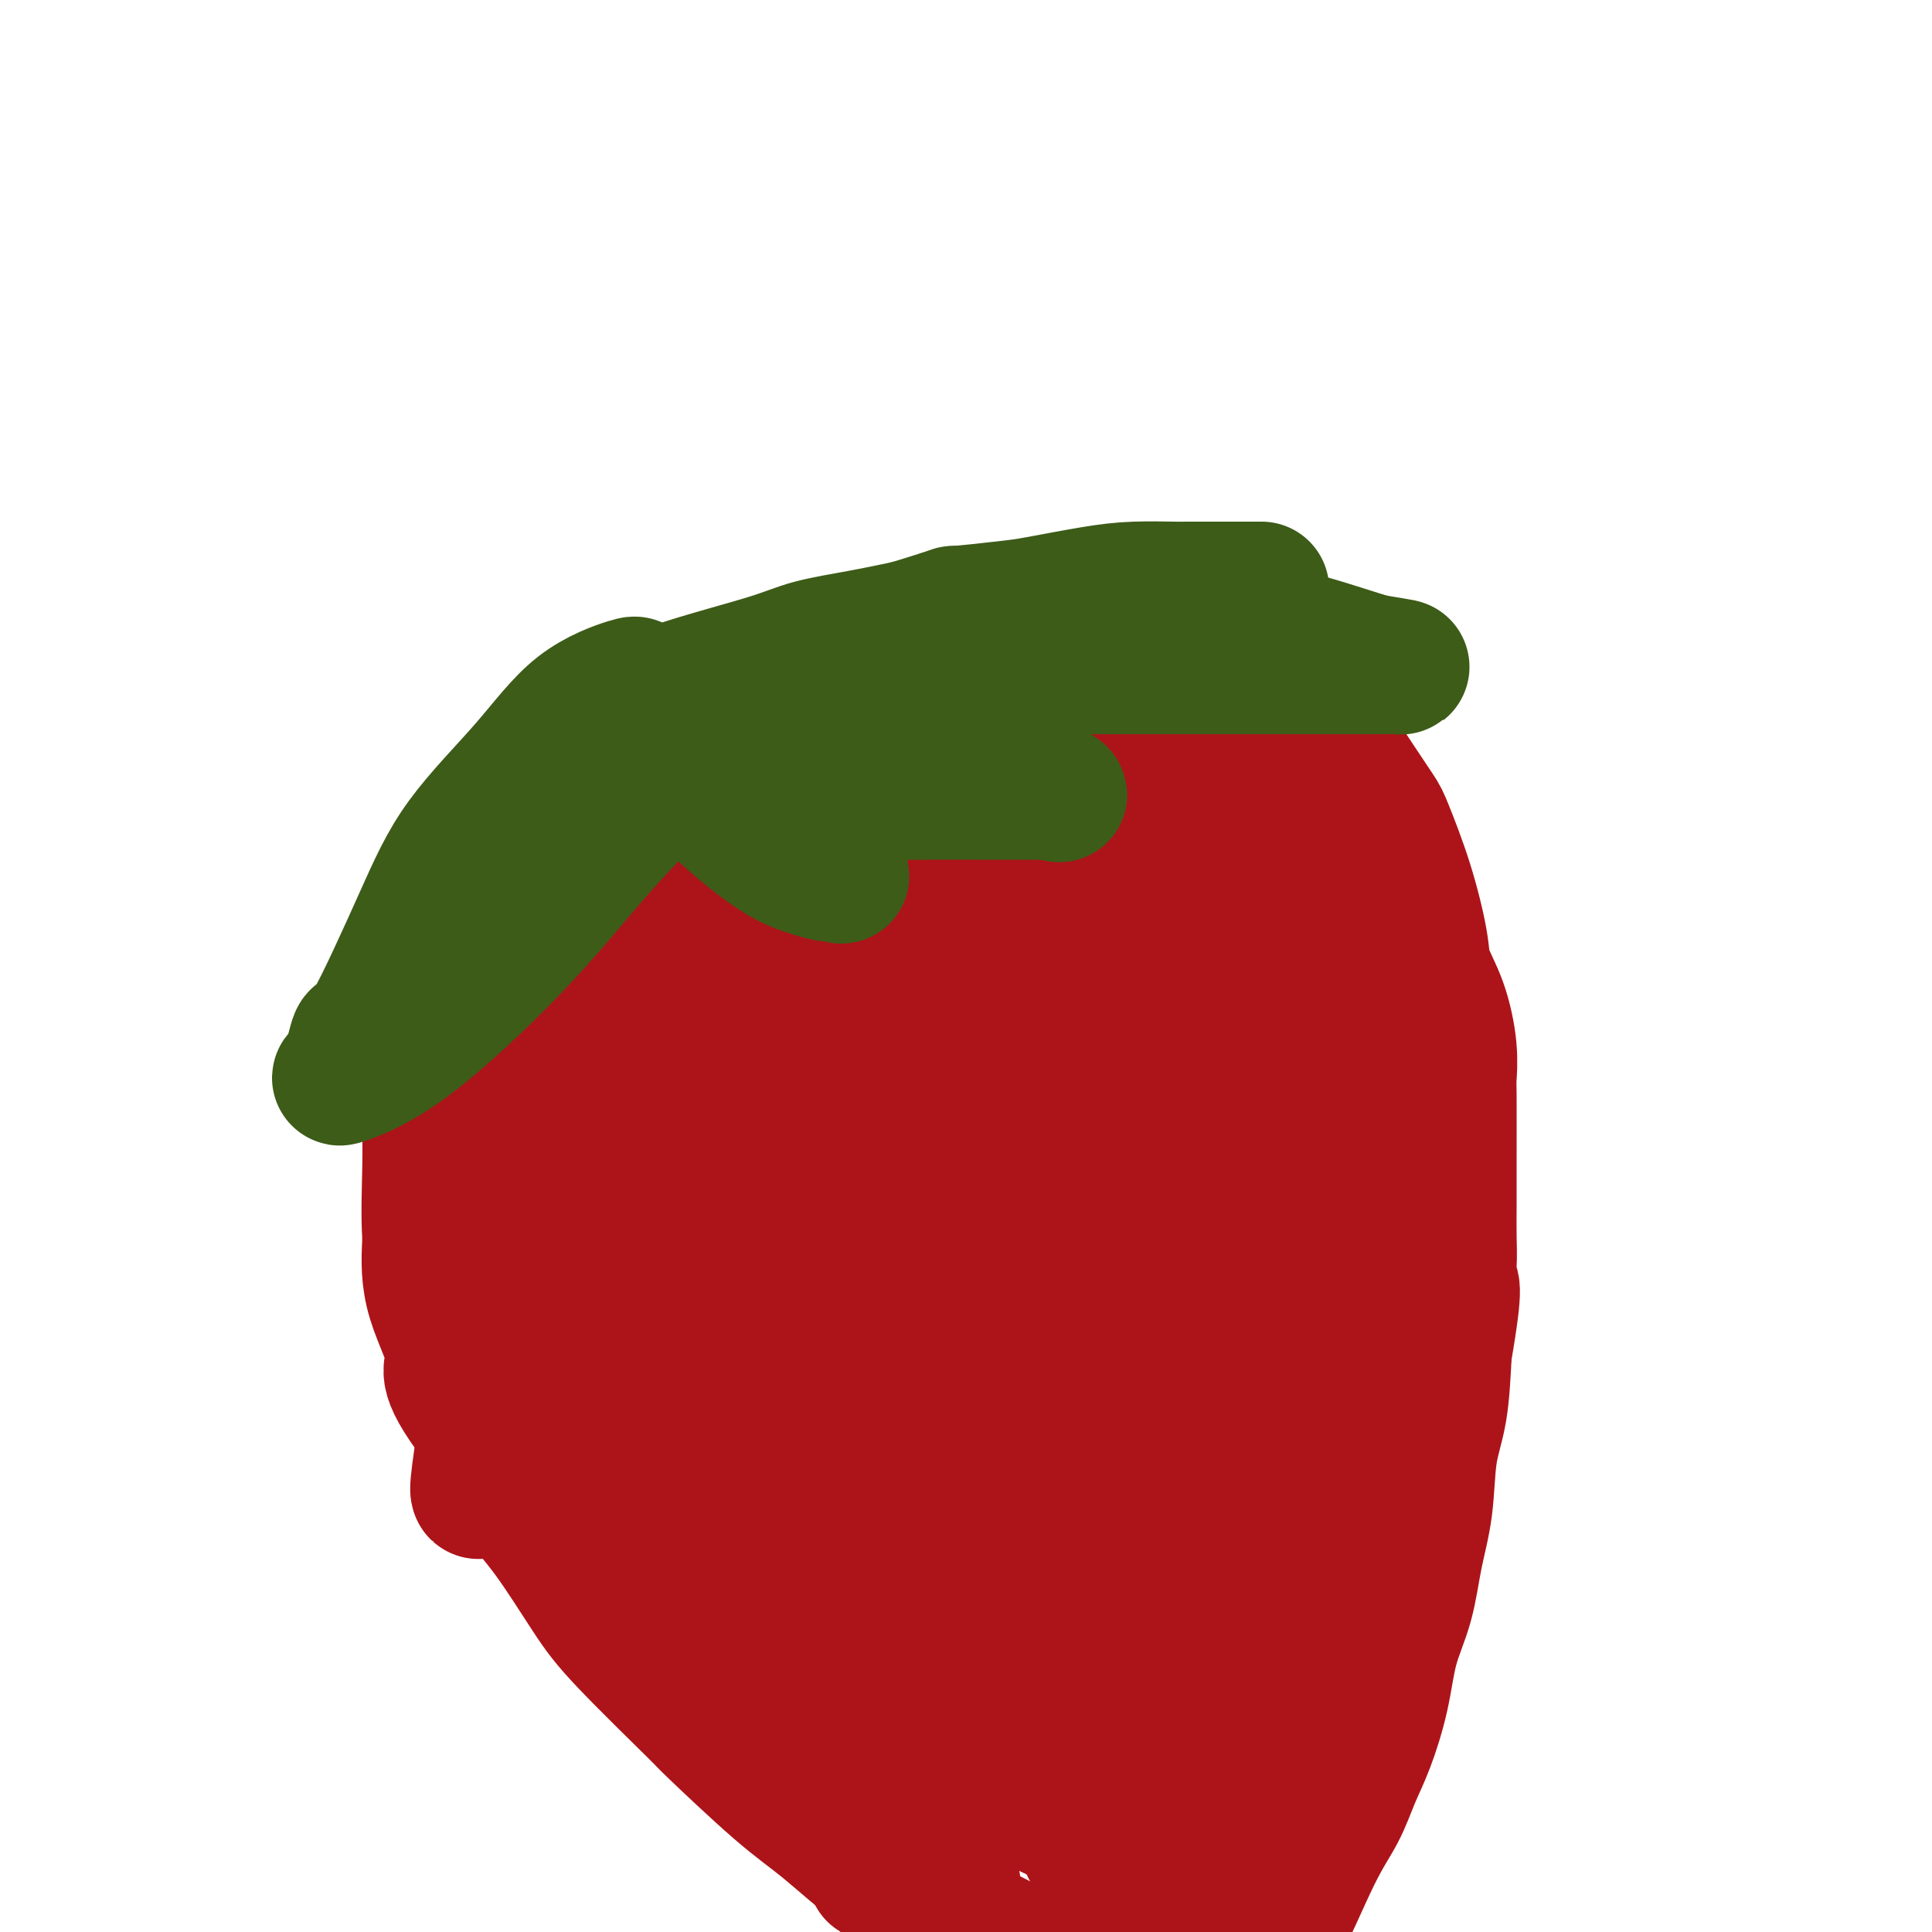 <svg viewBox='0 0 400 400' version='1.1' xmlns='http://www.w3.org/2000/svg' xmlns:xlink='http://www.w3.org/1999/xlink'><g fill='none' stroke='#AD1419' stroke-width='6' stroke-linecap='round' stroke-linejoin='round'><path d='M85,199c-0.420,1.083 -0.840,2.166 -1,5c-0.160,2.834 -0.061,7.420 0,11c0.061,3.580 0.085,6.155 0,9c-0.085,2.845 -0.279,5.962 0,9c0.279,3.038 1.029,5.998 2,10c0.971,4.002 2.162,9.046 3,13c0.838,3.954 1.324,6.818 2,10c0.676,3.182 1.542,6.682 3,10c1.458,3.318 3.509,6.453 5,9c1.491,2.547 2.421,4.507 4,8c1.579,3.493 3.808,8.521 6,12c2.192,3.479 4.346,5.411 7,8c2.654,2.589 5.806,5.836 9,9c3.194,3.164 6.430,6.246 9,9c2.570,2.754 4.475,5.181 7,8c2.525,2.819 5.670,6.030 10,9c4.330,2.970 9.844,5.698 12,7c2.156,1.302 0.953,1.177 3,3c2.047,1.823 7.343,5.595 11,8c3.657,2.405 5.676,3.441 8,5c2.324,1.559 4.954,3.639 8,5c3.046,1.361 6.507,2.004 10,3c3.493,0.996 7.017,2.345 9,3c1.983,0.655 2.424,0.616 3,1c0.576,0.384 1.288,1.192 2,2'/><path d='M217,385c4.121,1.620 2.424,1.170 2,1c-0.424,-0.170 0.425,-0.059 1,0c0.575,0.059 0.876,0.067 1,0c0.124,-0.067 0.071,-0.210 0,0c-0.071,0.210 -0.160,0.774 0,1c0.160,0.226 0.568,0.113 1,0c0.432,-0.113 0.888,-0.226 1,0c0.112,0.226 -0.120,0.793 0,1c0.120,0.207 0.593,0.056 1,0c0.407,-0.056 0.748,-0.015 1,0c0.252,0.015 0.414,0.004 1,0c0.586,-0.004 1.596,-0.001 2,0c0.404,0.001 0.202,0.001 0,0'/></g>
<g fill='none' stroke='#AD1419' stroke-width='28' stroke-linecap='round' stroke-linejoin='round'><path d='M96,201c0.113,-0.147 0.227,-0.294 0,0c-0.227,0.294 -0.794,1.029 -2,4c-1.206,2.971 -3.050,8.177 -4,13c-0.950,4.823 -1.007,9.262 -1,13c0.007,3.738 0.078,6.774 0,11c-0.078,4.226 -0.305,9.640 0,14c0.305,4.360 1.143,7.665 2,11c0.857,3.335 1.734,6.699 3,10c1.266,3.301 2.922,6.538 4,10c1.078,3.462 1.580,7.151 3,11c1.420,3.849 3.759,7.860 6,11c2.241,3.140 4.383,5.409 7,9c2.617,3.591 5.709,8.504 8,12c2.291,3.496 3.780,5.575 8,10c4.220,4.425 11.170,11.197 14,14c2.830,2.803 1.540,1.639 4,4c2.460,2.361 8.668,8.248 13,12c4.332,3.752 6.786,5.368 10,8c3.214,2.632 7.187,6.280 11,9c3.813,2.720 7.465,4.513 10,6c2.535,1.487 3.952,2.670 6,4c2.048,1.330 4.728,2.809 7,4c2.272,1.191 4.136,2.096 6,3'/><path d='M211,404c8.631,5.616 5.210,2.655 5,2c-0.210,-0.655 2.793,0.995 5,2c2.207,1.005 3.619,1.365 5,2c1.381,0.635 2.731,1.546 4,2c1.269,0.454 2.459,0.451 4,1c1.541,0.549 3.435,1.650 5,2c1.565,0.350 2.801,-0.050 4,0c1.199,0.050 2.362,0.549 3,1c0.638,0.451 0.750,0.854 1,1c0.250,0.146 0.638,0.036 1,0c0.362,-0.036 0.698,0.001 1,0c0.302,-0.001 0.570,-0.041 1,0c0.430,0.041 1.023,0.162 1,0c-0.023,-0.162 -0.663,-0.606 0,-1c0.663,-0.394 2.628,-0.736 5,-3c2.372,-2.264 5.152,-6.450 8,-12c2.848,-5.550 5.764,-12.466 8,-17c2.236,-4.534 3.791,-6.688 5,-9c1.209,-2.312 2.071,-4.781 3,-7c0.929,-2.219 1.925,-4.186 3,-7c1.075,-2.814 2.228,-6.473 3,-10c0.772,-3.527 1.161,-6.920 2,-10c0.839,-3.080 2.126,-5.848 3,-9c0.874,-3.152 1.334,-6.690 2,-10c0.666,-3.310 1.539,-6.392 2,-10c0.461,-3.608 0.509,-7.741 1,-11c0.491,-3.259 1.426,-5.646 2,-9c0.574,-3.354 0.787,-7.677 1,-12'/><path d='M299,280c2.702,-15.537 1.456,-13.879 1,-14c-0.456,-0.121 -0.122,-2.022 0,-4c0.122,-1.978 0.032,-4.032 0,-6c-0.032,-1.968 -0.007,-3.849 0,-6c0.007,-2.151 -0.003,-4.572 0,-9c0.003,-4.428 0.018,-10.862 0,-14c-0.018,-3.138 -0.069,-2.980 0,-4c0.069,-1.020 0.260,-3.219 0,-6c-0.260,-2.781 -0.969,-6.146 -2,-9c-1.031,-2.854 -2.382,-5.198 -3,-7c-0.618,-1.802 -0.503,-3.061 -1,-6c-0.497,-2.939 -1.605,-7.558 -3,-12c-1.395,-4.442 -3.077,-8.708 -4,-11c-0.923,-2.292 -1.086,-2.609 -2,-4c-0.914,-1.391 -2.580,-3.857 -4,-6c-1.420,-2.143 -2.593,-3.964 -4,-6c-1.407,-2.036 -3.049,-4.288 -4,-6c-0.951,-1.712 -1.210,-2.883 -2,-4c-0.790,-1.117 -2.112,-2.180 -3,-3c-0.888,-0.820 -1.343,-1.396 -2,-2c-0.657,-0.604 -1.515,-1.234 -4,-2c-2.485,-0.766 -6.598,-1.667 -11,-2c-4.402,-0.333 -9.094,-0.098 -14,0c-4.906,0.098 -10.025,0.058 -15,0c-4.975,-0.058 -9.807,-0.136 -14,0c-4.193,0.136 -7.748,0.484 -12,1c-4.252,0.516 -9.202,1.200 -13,2c-3.798,0.800 -6.446,1.715 -9,3c-2.554,1.285 -5.016,2.938 -8,4c-2.984,1.062 -6.492,1.531 -10,2'/><path d='M156,149c-4.956,2.153 -3.845,3.037 -6,5c-2.155,1.963 -7.577,5.006 -12,8c-4.423,2.994 -7.848,5.939 -11,10c-3.152,4.061 -6.031,9.238 -9,14c-2.969,4.762 -6.028,9.111 -9,13c-2.972,3.889 -5.857,7.320 -8,12c-2.143,4.680 -3.542,10.611 -5,15c-1.458,4.389 -2.974,7.236 -4,10c-1.026,2.764 -1.562,5.446 -2,9c-0.438,3.554 -0.777,7.981 -1,12c-0.223,4.019 -0.329,7.629 1,12c1.329,4.371 4.092,9.504 4,12c-0.092,2.496 -3.039,2.356 5,13c8.039,10.644 27.065,32.072 37,43c9.935,10.928 10.779,11.356 13,14c2.221,2.644 5.820,7.504 10,12c4.180,4.496 8.943,8.628 13,13c4.057,4.372 7.409,8.985 10,12c2.591,3.015 4.421,4.434 7,6c2.579,1.566 5.905,3.280 7,4c1.095,0.720 -0.043,0.446 0,0c0.043,-0.446 1.267,-1.065 2,0c0.733,1.065 0.975,3.813 0,-3c-0.975,-6.813 -3.168,-23.188 -6,-37c-2.832,-13.812 -6.303,-25.060 -8,-31c-1.697,-5.940 -1.620,-6.572 -5,-13c-3.380,-6.428 -10.218,-18.654 -13,-24c-2.782,-5.346 -1.509,-3.813 -3,-8c-1.491,-4.187 -5.745,-14.093 -10,-24'/><path d='M153,258c-5.289,-11.188 -3.011,-4.658 -4,-10c-0.989,-5.342 -5.246,-22.556 -7,-32c-1.754,-9.444 -1.006,-11.119 -1,-13c0.006,-1.881 -0.729,-3.969 -1,-5c-0.271,-1.031 -0.077,-1.007 0,-1c0.077,0.007 0.038,-0.005 0,0c-0.038,0.005 -0.075,0.026 0,4c0.075,3.974 0.261,11.899 1,22c0.739,10.101 2.029,22.376 4,37c1.971,14.624 4.623,31.597 8,47c3.377,15.403 7.480,29.238 11,41c3.520,11.762 6.456,21.453 9,27c2.544,5.547 4.696,6.949 6,8c1.304,1.051 1.760,1.749 2,3c0.240,1.251 0.264,3.055 0,1c-0.264,-2.055 -0.814,-7.968 0,-13c0.814,-5.032 2.993,-9.183 -2,-32c-4.993,-22.817 -17.158,-64.299 -23,-82c-5.842,-17.701 -5.360,-11.620 -6,-10c-0.640,1.620 -2.403,-1.220 -4,-3c-1.597,-1.780 -3.028,-2.502 -4,-3c-0.972,-0.498 -1.485,-0.774 -2,-1c-0.515,-0.226 -1.033,-0.402 -1,-1c0.033,-0.598 0.617,-1.619 0,1c-0.617,2.619 -2.433,8.877 -3,17c-0.567,8.123 0.117,18.110 1,27c0.883,8.890 1.967,16.683 3,23c1.033,6.317 2.017,11.159 3,16'/><path d='M143,326c0.896,5.835 0.137,0.922 0,0c-0.137,-0.922 0.348,2.145 0,-4c-0.348,-6.145 -1.529,-21.504 -4,-33c-2.471,-11.496 -6.232,-19.131 -10,-26c-3.768,-6.869 -7.541,-12.974 -10,-17c-2.459,-4.026 -3.602,-5.975 -5,-8c-1.398,-2.025 -3.050,-4.126 -4,-5c-0.950,-0.874 -1.197,-0.522 -1,-2c0.197,-1.478 0.837,-4.784 0,2c-0.837,6.784 -3.153,23.660 -4,33c-0.847,9.340 -0.226,11.143 0,12c0.226,0.857 0.059,0.769 0,1c-0.059,0.231 -0.008,0.782 0,1c0.008,0.218 -0.026,0.105 0,0c0.026,-0.105 0.110,-0.202 0,0c-0.110,0.202 -0.416,0.701 -1,-1c-0.584,-1.701 -1.446,-5.604 -2,-10c-0.554,-4.396 -0.800,-9.286 -1,-14c-0.200,-4.714 -0.356,-9.253 0,-14c0.356,-4.747 1.222,-9.703 2,-13c0.778,-3.297 1.466,-4.935 2,-6c0.534,-1.065 0.913,-1.556 1,-2c0.087,-0.444 -0.118,-0.841 0,-1c0.118,-0.159 0.559,-0.079 1,0'/><path d='M107,219c1.365,-2.961 1.777,0.636 3,7c1.223,6.364 3.255,15.496 4,24c0.745,8.504 0.202,16.380 0,23c-0.202,6.620 -0.064,11.985 0,16c0.064,4.015 0.054,6.680 0,8c-0.054,1.320 -0.152,1.296 0,2c0.152,0.704 0.553,2.135 0,-1c-0.553,-3.135 -2.061,-10.837 -3,-21c-0.939,-10.163 -1.308,-22.788 -1,-34c0.308,-11.212 1.294,-21.010 3,-31c1.706,-9.990 4.133,-20.170 6,-27c1.867,-6.830 3.175,-10.308 5,-13c1.825,-2.692 4.169,-4.598 5,-5c0.831,-0.402 0.150,0.699 0,4c-0.150,3.301 0.232,8.802 -3,23c-3.232,14.198 -10.079,37.094 -14,54c-3.921,16.906 -4.918,27.821 -6,34c-1.082,6.179 -2.251,7.620 -3,10c-0.749,2.380 -1.078,5.698 -2,10c-0.922,4.302 -2.437,9.589 -2,5c0.437,-4.589 2.824,-19.053 4,-27c1.176,-7.947 1.140,-9.378 3,-16c1.860,-6.622 5.616,-18.437 9,-31c3.384,-12.563 6.395,-25.875 8,-33c1.605,-7.125 1.802,-8.062 2,-9'/><path d='M125,191c3.029,-11.387 1.101,-3.354 1,-1c-0.101,2.354 1.624,-0.970 7,-4c5.376,-3.030 14.402,-5.764 24,-9c9.598,-3.236 19.769,-6.972 27,-10c7.231,-3.028 11.524,-5.348 15,-7c3.476,-1.652 6.135,-2.636 7,-3c0.865,-0.364 -0.064,-0.107 2,0c2.064,0.107 7.120,0.066 10,0c2.880,-0.066 3.582,-0.156 5,0c1.418,0.156 3.550,0.557 5,1c1.450,0.443 2.219,0.929 3,1c0.781,0.071 1.575,-0.271 2,0c0.425,0.271 0.481,1.156 1,2c0.519,0.844 1.502,1.648 2,6c0.498,4.352 0.513,12.252 0,19c-0.513,6.748 -1.552,12.343 -5,25c-3.448,12.657 -9.305,32.376 -12,42c-2.695,9.624 -2.228,9.153 -3,12c-0.772,2.847 -2.781,9.011 -4,14c-1.219,4.989 -1.646,8.801 -2,11c-0.354,2.199 -0.634,2.784 -1,3c-0.366,0.216 -0.819,0.062 -1,0c-0.181,-0.062 -0.091,-0.031 0,0'/><path d='M208,293c-5.513,16.185 -5.295,3.148 -8,-6c-2.705,-9.148 -8.332,-14.407 -12,-22c-3.668,-7.593 -5.375,-17.519 -7,-27c-1.625,-9.481 -3.168,-18.516 -4,-28c-0.832,-9.484 -0.954,-19.415 -1,-26c-0.046,-6.585 -0.015,-9.823 0,-12c0.015,-2.177 0.013,-3.292 0,-4c-0.013,-0.708 -0.038,-1.011 0,-1c0.038,0.011 0.139,0.334 0,0c-0.139,-0.334 -0.518,-1.325 0,3c0.518,4.325 1.934,13.968 3,22c1.066,8.032 1.784,14.455 6,37c4.216,22.545 11.932,61.212 16,82c4.068,20.788 4.490,23.697 5,26c0.510,2.303 1.108,3.999 2,6c0.892,2.001 2.079,4.305 3,6c0.921,1.695 1.576,2.780 0,1c-1.576,-1.780 -5.383,-6.424 -7,-8c-1.617,-1.576 -1.045,-0.085 -7,-10c-5.955,-9.915 -18.437,-31.238 -26,-45c-7.563,-13.762 -10.207,-19.963 -13,-32c-2.793,-12.037 -5.733,-29.910 -7,-38c-1.267,-8.090 -0.859,-6.399 -1,-8c-0.141,-1.601 -0.831,-6.495 -1,-8c-0.169,-1.505 0.181,0.380 0,-1c-0.181,-1.380 -0.895,-6.025 0,-1c0.895,5.025 3.399,19.722 5,29c1.601,9.278 2.301,13.139 3,17'/><path d='M157,245c6.795,20.502 19.782,49.755 27,67c7.218,17.245 8.665,22.480 11,28c2.335,5.520 5.557,11.325 8,15c2.443,3.675 4.109,5.221 5,6c0.891,0.779 1.009,0.790 1,1c-0.009,0.210 -0.143,0.620 0,1c0.143,0.380 0.564,0.729 -1,-2c-1.564,-2.729 -5.112,-8.536 -9,-18c-3.888,-9.464 -8.115,-22.587 -12,-36c-3.885,-13.413 -7.429,-27.118 -10,-40c-2.571,-12.882 -4.168,-24.943 -5,-35c-0.832,-10.057 -0.900,-18.110 -1,-23c-0.100,-4.890 -0.231,-6.618 0,-8c0.231,-1.382 0.826,-2.417 1,-3c0.174,-0.583 -0.071,-0.715 0,-1c0.071,-0.285 0.460,-0.725 1,4c0.540,4.725 1.232,14.613 3,27c1.768,12.387 4.613,27.272 8,42c3.387,14.728 7.318,29.299 11,42c3.682,12.701 7.115,23.533 11,34c3.885,10.467 8.221,20.568 10,25c1.779,4.432 1.003,3.196 1,3c-0.003,-0.196 0.769,0.647 1,1c0.231,0.353 -0.080,0.216 0,0c0.080,-0.216 0.549,-0.511 0,-4c-0.549,-3.489 -2.116,-10.172 -6,-25c-3.884,-14.828 -10.084,-37.800 -14,-54c-3.916,-16.200 -5.547,-25.629 -6,-36c-0.453,-10.371 0.274,-21.686 1,-33'/><path d='M193,223c1.695,-12.906 5.433,-28.670 8,-37c2.567,-8.330 3.963,-9.225 5,-10c1.037,-0.775 1.716,-1.430 2,-2c0.284,-0.570 0.174,-1.054 0,-1c-0.174,0.054 -0.412,0.646 0,5c0.412,4.354 1.474,12.470 2,23c0.526,10.530 0.515,23.474 0,37c-0.515,13.526 -1.535,27.633 -2,42c-0.465,14.367 -0.373,28.992 0,41c0.373,12.008 1.029,21.399 2,28c0.971,6.601 2.257,10.413 3,13c0.743,2.587 0.943,3.950 1,5c0.057,1.050 -0.028,1.786 0,-1c0.028,-2.786 0.167,-9.093 0,-18c-0.167,-8.907 -0.642,-20.412 -2,-32c-1.358,-11.588 -3.598,-23.257 -5,-36c-1.402,-12.743 -1.966,-26.560 -2,-39c-0.034,-12.440 0.463,-23.503 1,-33c0.537,-9.497 1.114,-17.428 2,-24c0.886,-6.572 2.081,-11.786 3,-15c0.919,-3.214 1.561,-4.428 2,-5c0.439,-0.572 0.675,-0.503 1,-1c0.325,-0.497 0.739,-1.561 1,1c0.261,2.561 0.370,8.746 0,22c-0.370,13.254 -1.218,33.576 -2,52c-0.782,18.424 -1.498,34.949 -1,50c0.498,15.051 2.211,28.629 4,41c1.789,12.371 3.654,23.535 5,31c1.346,7.465 2.173,11.233 3,15'/><path d='M224,375c2.249,14.146 1.871,6.012 2,3c0.129,-3.012 0.764,-0.902 1,0c0.236,0.902 0.073,0.597 0,-5c-0.073,-5.597 -0.057,-16.484 0,-28c0.057,-11.516 0.156,-23.660 0,-36c-0.156,-12.340 -0.568,-24.875 0,-37c0.568,-12.125 2.116,-23.840 3,-34c0.884,-10.160 1.103,-18.767 3,-28c1.897,-9.233 5.470,-19.094 7,-23c1.530,-3.906 1.015,-1.859 1,-4c-0.015,-2.141 0.469,-8.470 1,0c0.531,8.470 1.109,31.739 1,45c-0.109,13.261 -0.905,16.513 -2,22c-1.095,5.487 -2.489,13.207 -4,25c-1.511,11.793 -3.141,27.658 -4,47c-0.859,19.342 -0.949,42.161 -1,52c-0.051,9.839 -0.062,6.699 0,8c0.062,1.301 0.198,7.042 0,6c-0.198,-1.042 -0.730,-8.868 -1,-19c-0.270,-10.132 -0.276,-22.572 0,-35c0.276,-12.428 0.836,-24.845 2,-37c1.164,-12.155 2.932,-24.049 4,-35c1.068,-10.951 1.434,-20.959 2,-29c0.566,-8.041 1.331,-14.116 2,-19c0.669,-4.884 1.241,-8.577 2,-11c0.759,-2.423 1.704,-3.575 2,-4c0.296,-0.425 -0.058,-0.121 0,0c0.058,0.121 0.529,0.061 1,0'/><path d='M246,199c1.332,0.183 2.161,8.140 3,18c0.839,9.860 1.689,21.622 2,33c0.311,11.378 0.083,22.372 0,32c-0.083,9.628 -0.022,17.890 0,24c0.022,6.110 0.006,10.068 0,13c-0.006,2.932 -0.002,4.838 0,6c0.002,1.162 0.000,1.580 0,2c-0.000,0.420 -0.000,0.840 0,1c0.000,0.160 0.000,0.058 0,-5c-0.000,-5.058 -0.000,-15.071 0,-25c0.000,-9.929 0.001,-19.774 0,-29c-0.001,-9.226 -0.003,-17.835 0,-27c0.003,-9.165 0.011,-18.887 0,-25c-0.011,-6.113 -0.042,-8.618 0,-16c0.042,-7.382 0.156,-19.640 0,-25c-0.156,-5.360 -0.583,-3.822 -1,-4c-0.417,-0.178 -0.825,-2.072 -1,-3c-0.175,-0.928 -0.116,-0.891 0,-1c0.116,-0.109 0.289,-0.363 1,0c0.711,0.363 1.958,1.343 5,8c3.042,6.657 7.877,18.991 11,29c3.123,10.009 4.533,17.695 6,27c1.467,9.305 2.991,20.230 4,31c1.009,10.770 1.505,21.385 2,32'/><path d='M278,295c1.872,15.604 0.551,9.615 0,14c-0.551,4.385 -0.333,19.145 -1,30c-0.667,10.855 -2.220,17.806 -4,26c-1.780,8.194 -3.788,17.630 -5,22c-1.212,4.370 -1.629,3.672 -2,4c-0.371,0.328 -0.695,1.682 -1,2c-0.305,0.318 -0.591,-0.400 -1,0c-0.409,0.400 -0.942,1.920 -1,0c-0.058,-1.920 0.360,-7.278 0,-13c-0.360,-5.722 -1.496,-11.809 0,-24c1.496,-12.191 5.624,-30.488 8,-41c2.376,-10.512 3.001,-13.239 4,-19c0.999,-5.761 2.373,-14.555 3,-23c0.627,-8.445 0.509,-16.540 1,-25c0.491,-8.460 1.592,-17.285 2,-25c0.408,-7.715 0.123,-14.320 0,-20c-0.123,-5.680 -0.085,-10.435 0,-14c0.085,-3.565 0.215,-5.938 0,-8c-0.215,-2.062 -0.776,-3.812 -1,-5c-0.224,-1.188 -0.112,-1.815 0,-2c0.112,-0.185 0.222,0.071 0,0c-0.222,-0.071 -0.778,-0.468 -1,-1c-0.222,-0.532 -0.112,-1.200 0,-2c0.112,-0.800 0.226,-1.731 0,-3c-0.226,-1.269 -0.793,-2.876 -1,-4c-0.207,-1.124 -0.056,-1.764 0,-2c0.056,-0.236 0.016,-0.067 0,0c-0.016,0.067 -0.008,0.034 0,0'/><path d='M278,162c-0.958,-9.308 -1.853,-2.076 -3,5c-1.147,7.076 -2.546,13.998 -4,22c-1.454,8.002 -2.963,17.085 -4,26c-1.037,8.915 -1.602,17.662 -2,26c-0.398,8.338 -0.628,16.267 -1,24c-0.372,7.733 -0.884,15.271 -1,22c-0.116,6.729 0.165,12.648 0,18c-0.165,5.352 -0.776,10.138 -1,19c-0.224,8.862 -0.060,21.801 0,27c0.060,5.199 0.016,2.657 0,4c-0.016,1.343 -0.005,6.570 0,9c0.005,2.430 0.004,2.063 0,2c-0.004,-0.063 -0.009,0.176 0,1c0.009,0.824 0.033,2.231 0,3c-0.033,0.769 -0.124,0.898 0,1c0.124,0.102 0.461,0.177 -1,-1c-1.461,-1.177 -4.721,-3.607 -8,-9c-3.279,-5.393 -6.576,-13.750 -9,-22c-2.424,-8.250 -3.974,-16.394 -5,-23c-1.026,-6.606 -1.529,-11.675 -2,-16c-0.471,-4.325 -0.909,-7.905 -1,-9c-0.091,-1.095 0.166,0.295 0,-1c-0.166,-1.295 -0.756,-5.275 -1,-1c-0.244,4.275 -0.143,16.805 0,28c0.143,11.195 0.326,21.056 1,31c0.674,9.944 1.837,19.972 3,30'/><path d='M239,378c2.062,20.100 5.716,26.849 7,30c1.284,3.151 0.198,2.703 0,1c-0.198,-1.703 0.492,-4.660 0,-12c-0.492,-7.340 -2.167,-19.062 -3,-30c-0.833,-10.938 -0.826,-21.093 -1,-31c-0.174,-9.907 -0.530,-19.565 0,-28c0.530,-8.435 1.946,-15.648 3,-23c1.054,-7.352 1.746,-14.842 3,-21c1.254,-6.158 3.070,-10.985 4,-19c0.930,-8.015 0.974,-19.219 1,-27c0.026,-7.781 0.036,-12.140 0,-15c-0.036,-2.860 -0.116,-4.222 0,-6c0.116,-1.778 0.430,-3.973 0,-6c-0.430,-2.027 -1.602,-3.887 -2,-5c-0.398,-1.113 -0.021,-1.478 0,-2c0.021,-0.522 -0.312,-1.201 -1,-2c-0.688,-0.799 -1.729,-1.719 -2,-2c-0.271,-0.281 0.230,0.077 0,-1c-0.230,-1.077 -1.190,-3.590 -2,-5c-0.810,-1.410 -1.471,-1.718 -2,-2c-0.529,-0.282 -0.927,-0.538 -1,-1c-0.073,-0.462 0.177,-1.132 0,-2c-0.177,-0.868 -0.783,-1.936 -1,-2c-0.217,-0.064 -0.044,0.875 0,0c0.044,-0.875 -0.040,-3.564 0,-6c0.040,-2.436 0.203,-4.617 0,-7c-0.203,-2.383 -0.772,-4.966 -1,-7c-0.228,-2.034 -0.114,-3.517 0,-5'/><path d='M241,142c-0.703,-4.591 -1.459,-2.570 -1,-1c0.459,1.570 2.133,2.689 0,-1c-2.133,-3.689 -8.074,-12.185 0,1c8.074,13.185 30.164,48.053 39,62c8.836,13.947 4.418,6.974 0,0'/><path d='M259,162c0.000,0.000 0.000,0.000 0,0c0.000,0.000 0.000,0.000 0,0'/></g>
<g fill='none' stroke='#3D5C18' stroke-width='28' stroke-linecap='round' stroke-linejoin='round'><path d='M131,142c0.468,-0.299 0.935,-0.598 -1,0c-1.935,0.598 -6.273,2.093 -10,5c-3.727,2.907 -6.844,7.225 -11,12c-4.156,4.775 -9.353,10.007 -13,15c-3.647,4.993 -5.746,9.747 -9,17c-3.254,7.253 -7.665,17.005 -10,21c-2.335,3.995 -2.595,2.232 -3,3c-0.405,0.768 -0.956,4.065 -2,6c-1.044,1.935 -2.583,2.506 -1,2c1.583,-0.506 6.287,-2.089 13,-7c6.713,-4.911 15.434,-13.151 22,-20c6.566,-6.849 10.979,-12.308 15,-17c4.021,-4.692 7.652,-8.616 10,-11c2.348,-2.384 3.413,-3.227 4,-4c0.587,-0.773 0.697,-1.477 1,-2c0.303,-0.523 0.801,-0.864 1,-1c0.199,-0.136 0.100,-0.068 0,0'/><path d='M137,161c4.982,-5.402 1.938,-1.408 1,0c-0.938,1.408 0.232,0.231 1,0c0.768,-0.231 1.135,0.484 2,1c0.865,0.516 2.229,0.835 4,2c1.771,1.165 3.948,3.178 6,5c2.052,1.822 3.979,3.454 6,5c2.021,1.546 4.137,3.006 6,4c1.863,0.994 3.475,1.521 5,2c1.525,0.479 2.964,0.911 4,1c1.036,0.089 1.668,-0.165 2,0c0.332,0.165 0.366,0.749 0,0c-0.366,-0.749 -1.130,-2.832 -2,-5c-0.870,-2.168 -1.847,-4.422 -3,-6c-1.153,-1.578 -2.483,-2.479 -3,-3c-0.517,-0.521 -0.220,-0.661 0,-1c0.220,-0.339 0.364,-0.875 0,-1c-0.364,-0.125 -1.237,0.163 0,0c1.237,-0.163 4.584,-0.776 8,-1c3.416,-0.224 6.900,-0.060 10,0c3.100,0.060 5.817,0.016 9,0c3.183,-0.016 6.831,-0.004 9,0c2.169,0.004 2.857,0.001 4,0c1.143,-0.001 2.739,-0.000 4,0c1.261,0.000 2.186,0.000 3,0c0.814,-0.000 1.518,-0.000 2,0c0.482,0.000 0.741,0.000 1,0'/><path d='M216,164c6.587,0.444 2.054,1.555 -1,-2c-3.054,-3.555 -4.630,-11.776 -6,-16c-1.370,-4.224 -2.534,-4.452 -4,-5c-1.466,-0.548 -3.232,-1.415 -3,-2c0.232,-0.585 2.463,-0.889 6,-1c3.537,-0.111 8.378,-0.030 13,0c4.622,0.030 9.023,0.008 15,0c5.977,-0.008 13.530,-0.002 17,0c3.470,0.002 2.857,0.001 5,0c2.143,-0.001 7.043,-0.000 10,0c2.957,0.000 3.972,0.000 5,0c1.028,-0.000 2.068,-0.000 3,0c0.932,0.000 1.756,0.000 2,0c0.244,-0.000 -0.094,-0.000 0,0c0.094,0.000 0.619,0.000 1,0c0.381,-0.000 0.619,-0.000 1,0c0.381,0.000 0.904,0.000 1,0c0.096,-0.000 -0.235,-0.000 0,0c0.235,0.000 1.038,0.001 2,0c0.962,-0.001 2.084,-0.003 3,0c0.916,0.003 1.627,0.011 2,0c0.373,-0.011 0.408,-0.041 1,0c0.592,0.041 1.741,0.155 1,0c-0.741,-0.155 -3.370,-0.577 -6,-1'/><path d='M284,137c-3.228,-0.952 -8.797,-2.833 -13,-4c-4.203,-1.167 -7.041,-1.619 -9,-2c-1.959,-0.381 -3.041,-0.692 -4,-1c-0.959,-0.308 -1.796,-0.612 -3,-1c-1.204,-0.388 -2.776,-0.858 -5,-1c-2.224,-0.142 -5.099,0.045 -9,0c-3.901,-0.045 -8.829,-0.322 -13,0c-4.171,0.322 -7.584,1.241 -12,2c-4.416,0.759 -9.835,1.356 -15,2c-5.165,0.644 -10.075,1.333 -14,2c-3.925,0.667 -6.864,1.310 -10,2c-3.136,0.690 -6.468,1.427 -14,3c-7.532,1.573 -19.265,3.980 -24,5c-4.735,1.020 -2.472,0.651 -3,1c-0.528,0.349 -3.847,1.415 -6,2c-2.153,0.585 -3.139,0.689 -4,1c-0.861,0.311 -1.598,0.829 -2,1c-0.402,0.171 -0.468,-0.005 -1,0c-0.532,0.005 -1.529,0.192 -1,0c0.529,-0.192 2.584,-0.761 6,-2c3.416,-1.239 8.191,-3.147 14,-5c5.809,-1.853 12.650,-3.651 17,-5c4.350,-1.349 6.210,-2.248 9,-3c2.790,-0.752 6.512,-1.358 10,-2c3.488,-0.642 6.744,-1.321 10,-2'/><path d='M188,130c11.788,-3.567 8.757,-2.984 10,-3c1.243,-0.016 6.760,-0.631 10,-1c3.240,-0.369 4.202,-0.491 7,-1c2.798,-0.509 7.433,-1.404 11,-2c3.567,-0.596 6.068,-0.892 9,-1c2.932,-0.108 6.295,-0.029 8,0c1.705,0.029 1.752,0.008 3,0c1.248,-0.008 3.696,-0.002 5,0c1.304,0.002 1.463,0.001 2,0c0.537,-0.001 1.452,-0.000 2,0c0.548,0.000 0.729,0.000 1,0c0.271,-0.000 0.633,-0.000 1,0c0.367,0.000 0.737,0.000 1,0c0.263,-0.000 0.417,-0.000 1,0c0.583,0.000 1.595,0.000 2,0c0.405,-0.000 0.202,-0.000 0,0'/><path d='M132,157c-0.061,-0.009 -0.121,-0.018 0,0c0.121,0.018 0.424,0.064 0,0c-0.424,-0.064 -1.575,-0.237 0,0c1.575,0.237 5.875,0.885 11,0c5.125,-0.885 11.075,-3.303 16,-5c4.925,-1.697 8.823,-2.675 13,-4c4.177,-1.325 8.631,-2.998 12,-4c3.369,-1.002 5.651,-1.334 8,-2c2.349,-0.666 4.765,-1.667 8,-2c3.235,-0.333 7.290,0.004 8,0c0.710,-0.004 -1.924,-0.347 5,-1c6.924,-0.653 23.407,-1.615 30,-2c6.593,-0.385 3.297,-0.192 0,0'/></g>
</svg>